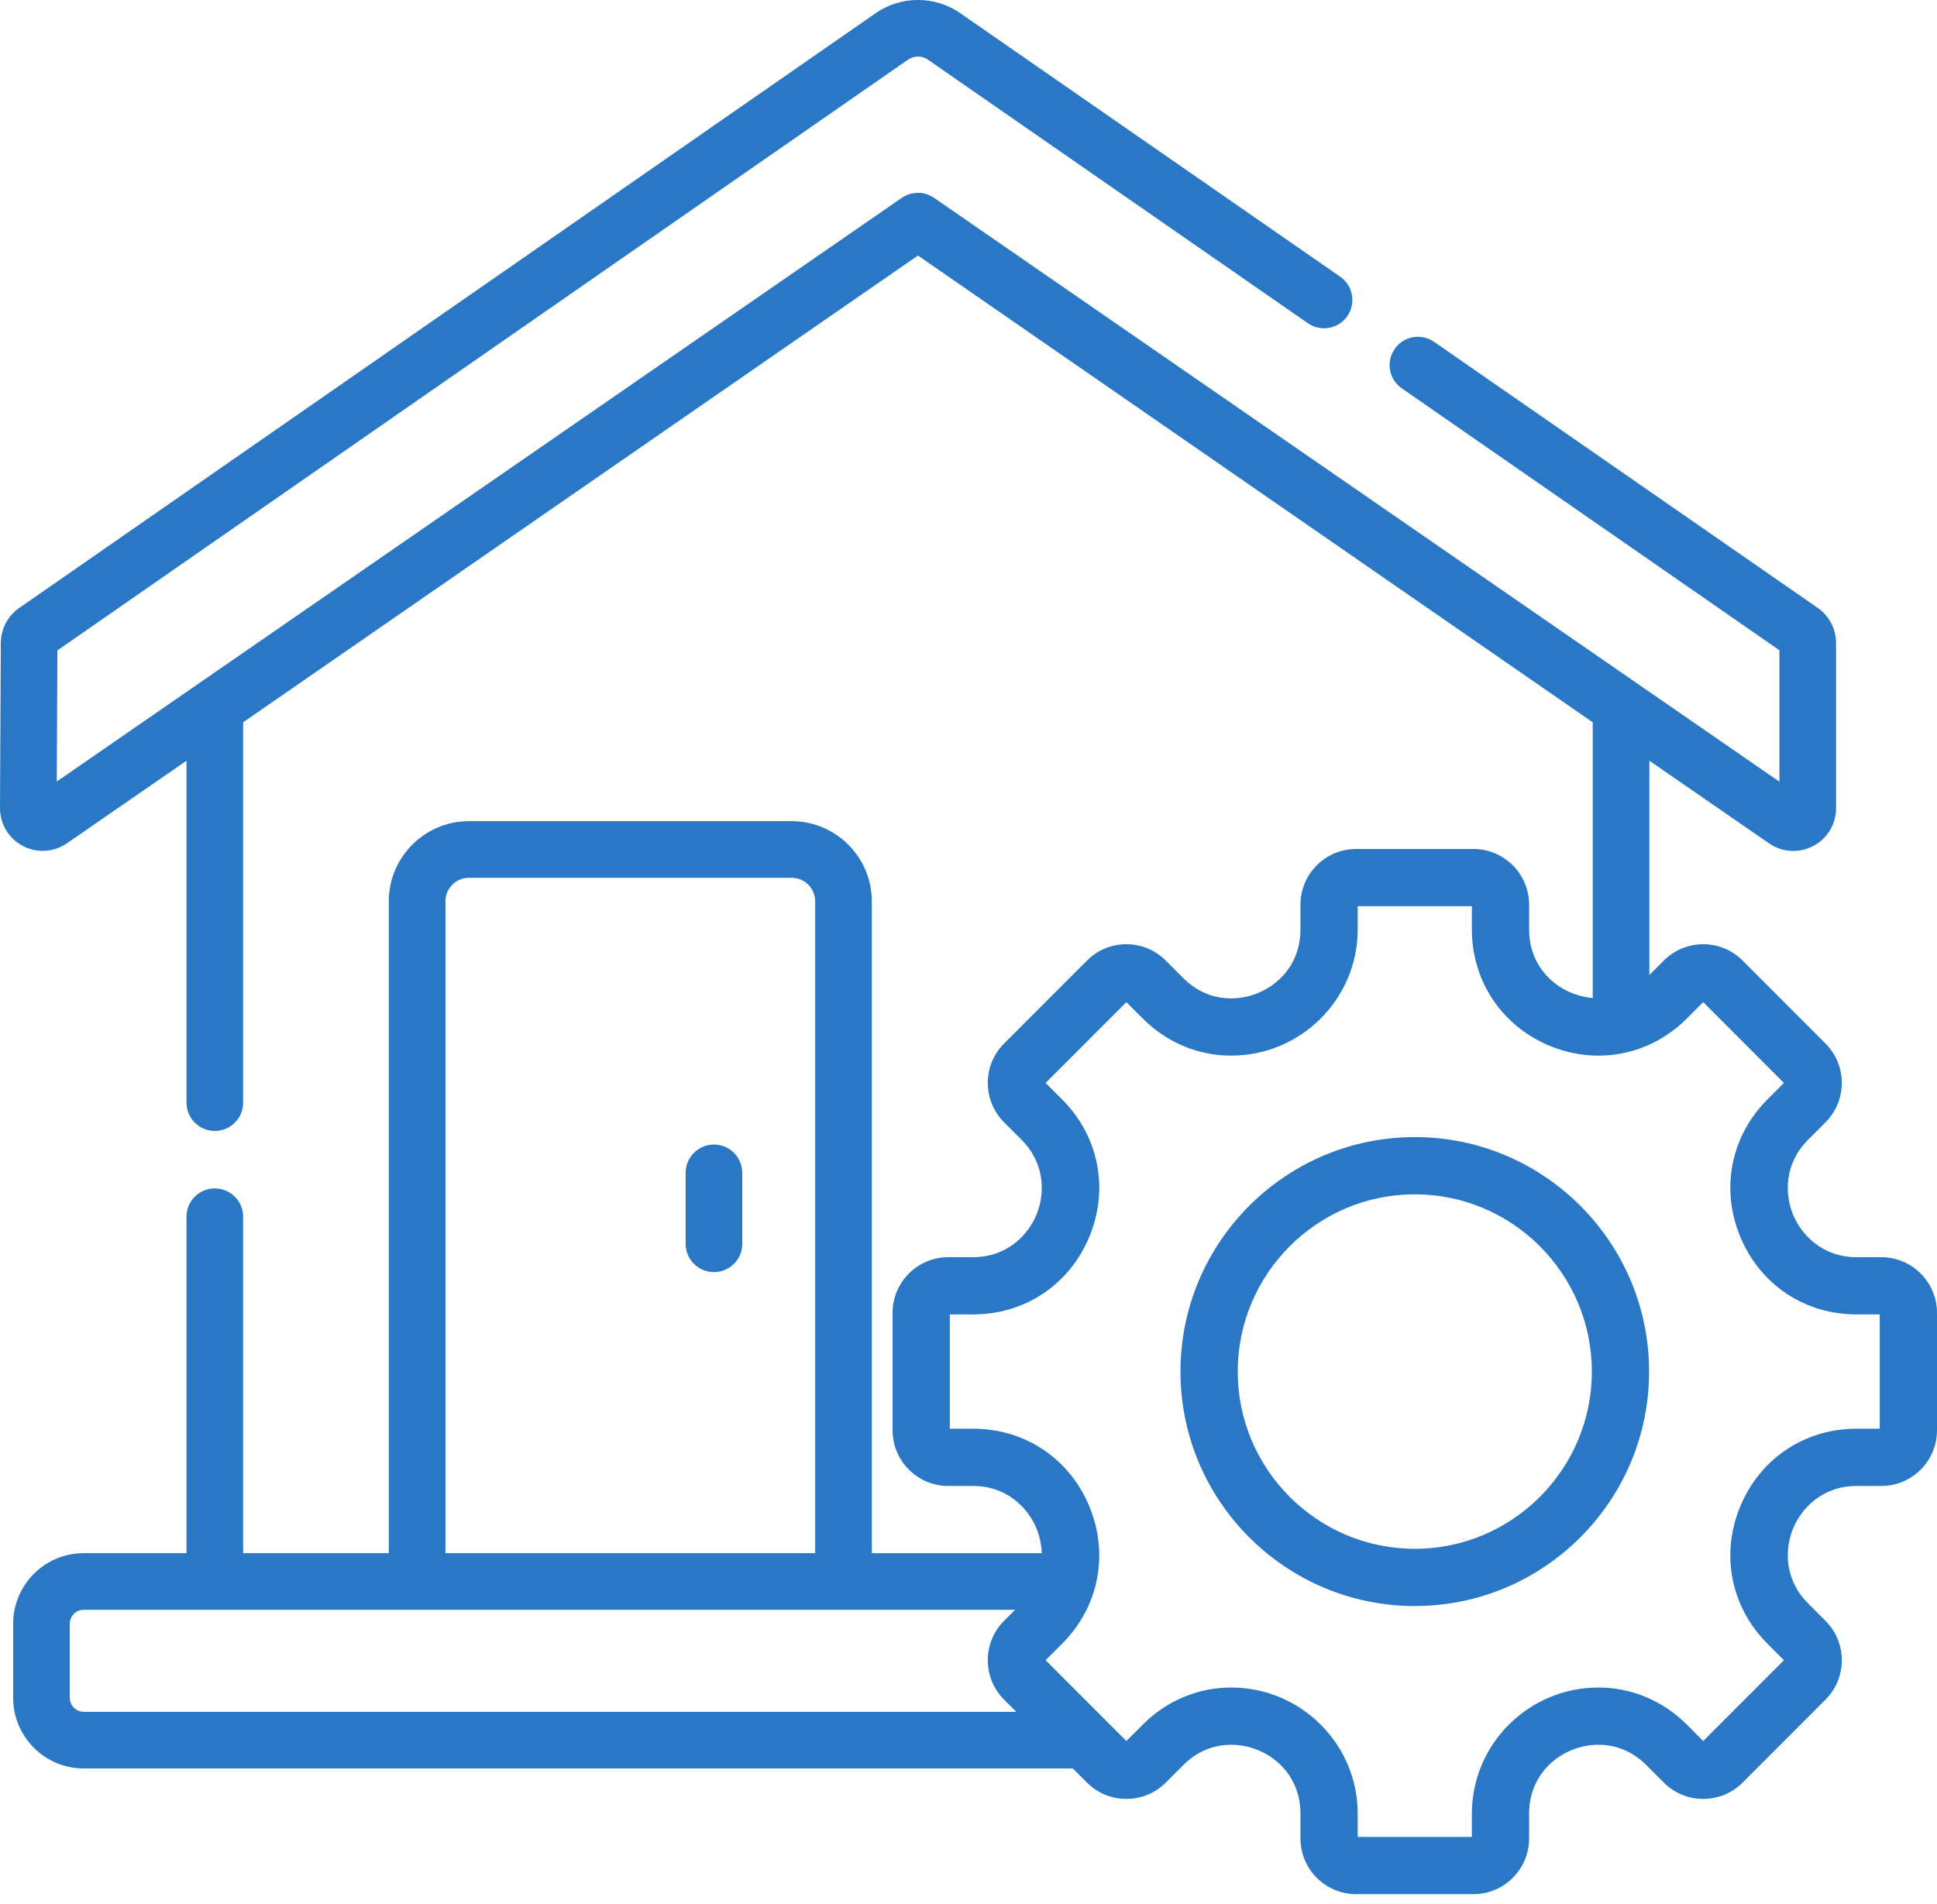 <?xml version="1.0" encoding="UTF-8"?> <svg xmlns="http://www.w3.org/2000/svg" width="60" height="59" viewBox="0 0 60 59" fill="none"> <path d="M22.115 39.414C22.599 39.414 22.992 39.022 22.992 38.537V36.339C22.992 35.855 22.599 35.462 22.115 35.462C21.631 35.462 21.238 35.855 21.238 36.339V38.537C21.238 39.022 21.631 39.414 22.115 39.414Z" fill="#2977C5"></path> <path d="M43.824 35.231C39.822 35.231 36.566 38.49 36.566 42.496C36.566 46.501 39.822 49.76 43.824 49.76C47.826 49.76 51.082 46.501 51.082 42.496C51.082 38.49 47.826 35.231 43.824 35.231ZM43.824 47.987C40.8 47.987 38.34 45.523 38.34 42.496C38.34 39.468 40.8 37.004 43.824 37.004C46.848 37.004 49.309 39.468 49.309 42.496C49.309 45.524 46.848 47.987 43.824 47.987Z" fill="#2977C5"></path> <path d="M58.276 38.952H57.508C56.462 38.952 55.807 38.273 55.544 37.639C55.28 37.002 55.263 36.058 56.005 35.315L56.547 34.772C57.219 34.099 57.219 33.005 56.547 32.333L53.978 29.761C53.652 29.435 53.219 29.255 52.758 29.255C52.298 29.255 51.865 29.435 51.539 29.761L51.09 30.21V23.569L54.798 26.13C55.024 26.286 55.286 26.365 55.549 26.365C55.759 26.365 55.97 26.315 56.164 26.213C56.601 25.984 56.873 25.535 56.873 25.041V19.922C56.873 19.488 56.66 19.081 56.304 18.834L44.421 10.591C44.023 10.315 43.477 10.414 43.201 10.812C42.925 11.209 43.024 11.756 43.422 12.032L55.119 20.147V24.22L28.933 6.13C28.898 6.106 28.862 6.085 28.825 6.067C28.816 6.063 28.808 6.059 28.799 6.055C28.77 6.042 28.741 6.03 28.711 6.02C28.7 6.017 28.69 6.013 28.68 6.01C28.644 6 28.608 5.991 28.572 5.986C28.569 5.985 28.566 5.984 28.563 5.984C28.563 5.984 28.562 5.984 28.562 5.984C28.525 5.978 28.487 5.976 28.45 5.975C28.44 5.975 28.43 5.975 28.42 5.975C28.384 5.976 28.347 5.978 28.311 5.983C28.303 5.984 28.295 5.986 28.287 5.987C28.255 5.993 28.224 6 28.192 6.009C28.184 6.011 28.176 6.013 28.168 6.016C28.132 6.027 28.098 6.041 28.064 6.057C28.055 6.061 28.046 6.066 28.037 6.07C28.003 6.087 27.97 6.106 27.938 6.128C27.937 6.129 27.936 6.129 27.935 6.13L27.762 6.249L1.758 24.215L1.778 20.151L28.126 1.848C28.31 1.72 28.558 1.72 28.742 1.848L40.514 10.015C40.912 10.291 41.458 10.192 41.734 9.794C42.01 9.396 41.911 8.85 41.514 8.574L29.742 0.407C28.959 -0.136 27.907 -0.136 27.125 0.408L0.593 18.839C0.239 19.085 0.027 19.489 0.025 19.919L1.66591e-05 25.032C-0.002 25.527 0.268 25.978 0.706 26.209C1.143 26.44 1.668 26.408 2.075 26.127L5.777 23.569V34.163C5.777 34.647 6.17 35.04 6.654 35.04C7.139 35.04 7.531 34.647 7.531 34.163V22.379L28.434 7.917L49.336 22.379V30.922C48.85 30.881 48.379 30.677 48.021 30.343C47.722 30.063 47.365 29.568 47.365 28.797V28.029C47.365 27.078 46.592 26.304 45.641 26.304H42.007C41.057 26.304 40.283 27.078 40.283 28.029V28.797C40.283 30.134 39.191 30.933 38.134 30.934C37.745 30.934 37.172 30.824 36.652 30.304L36.109 29.761C35.784 29.435 35.351 29.255 34.89 29.255C34.429 29.255 33.996 29.435 33.671 29.761L31.101 32.333C30.43 33.005 30.43 34.099 31.101 34.772L31.644 35.315C32.386 36.058 32.368 37.002 32.104 37.639C31.841 38.273 31.187 38.952 30.14 38.952H29.373C28.422 38.952 27.648 39.726 27.648 40.677V44.315C27.648 45.266 28.422 46.04 29.373 46.04H30.14C31.187 46.04 31.841 46.718 32.104 47.353C32.198 47.578 32.259 47.843 32.268 48.123H27.005V27.926C27.005 26.556 25.89 25.442 24.52 25.442H14.528C13.158 25.442 12.043 26.556 12.043 27.926V48.122H7.531V37.697C7.531 37.213 7.139 36.821 6.654 36.821C6.17 36.821 5.777 37.213 5.777 37.697V48.122H2.593C1.388 48.122 0.408 49.103 0.408 50.308V52.606C0.408 53.811 1.388 54.792 2.593 54.792H33.233L33.671 55.231C33.996 55.557 34.429 55.736 34.89 55.736C35.351 55.736 35.784 55.557 36.11 55.231L36.653 54.688C37.172 54.167 37.745 54.058 38.135 54.058C39.191 54.058 40.283 54.857 40.283 56.194V56.962C40.283 57.913 41.057 58.687 42.008 58.687H45.641C46.592 58.687 47.365 57.913 47.365 56.962V56.194C47.365 54.857 48.458 54.058 49.514 54.058C49.903 54.058 50.477 54.167 50.996 54.688L51.539 55.231C51.865 55.557 52.298 55.736 52.758 55.736C53.219 55.736 53.652 55.557 53.978 55.231L56.547 52.659C57.219 51.986 57.219 50.892 56.547 50.22L56.005 49.676C55.263 48.934 55.28 47.989 55.544 47.353C55.807 46.718 56.462 46.04 57.508 46.04H58.276C59.227 46.04 60 45.266 60 44.315V40.677C60 39.726 59.226 38.952 58.276 38.952ZM14.528 27.196H24.521C24.924 27.196 25.251 27.523 25.251 27.926V48.122H13.798V27.926H13.797C13.797 27.523 14.125 27.196 14.528 27.196ZM2.593 53.038C2.355 53.038 2.162 52.844 2.162 52.606V50.308C2.162 50.07 2.355 49.876 2.593 49.876H31.445L31.101 50.22C30.43 50.892 30.43 51.986 31.101 52.659L31.48 53.038H2.593ZM58.227 44.266H57.508C55.902 44.266 54.522 45.189 53.906 46.674C53.29 48.16 53.613 49.791 54.75 50.929L55.259 51.439L52.758 53.943L52.251 53.434C51.51 52.693 50.538 52.285 49.514 52.285C47.352 52.285 45.592 54.038 45.592 56.194V56.914H42.056V56.194C42.056 54.038 40.297 52.285 38.134 52.285C37.11 52.285 36.138 52.693 35.398 53.434L34.89 53.943L32.389 51.439L32.898 50.929C34.035 49.791 34.359 48.16 33.743 46.674C33.127 45.189 31.747 44.266 30.14 44.266H29.422V40.725H30.14C31.747 40.725 33.127 39.802 33.743 38.317C34.359 36.831 34.035 35.2 32.898 34.062L32.389 33.552L34.89 31.049L35.398 31.557C36.139 32.298 37.11 32.707 38.134 32.707C38.134 32.707 38.134 32.707 38.134 32.707C40.297 32.706 42.056 30.953 42.056 28.797V28.077H45.592V28.797C45.592 29.895 46.025 30.904 46.81 31.638C47.536 32.317 48.522 32.707 49.514 32.707C50.538 32.707 51.51 32.298 52.251 31.557L52.758 31.049L55.259 33.553L54.75 34.062C53.613 35.2 53.29 36.831 53.906 38.318C54.522 39.803 55.902 40.725 57.508 40.725H58.227V44.266Z" fill="#2977C5"></path> </svg> 